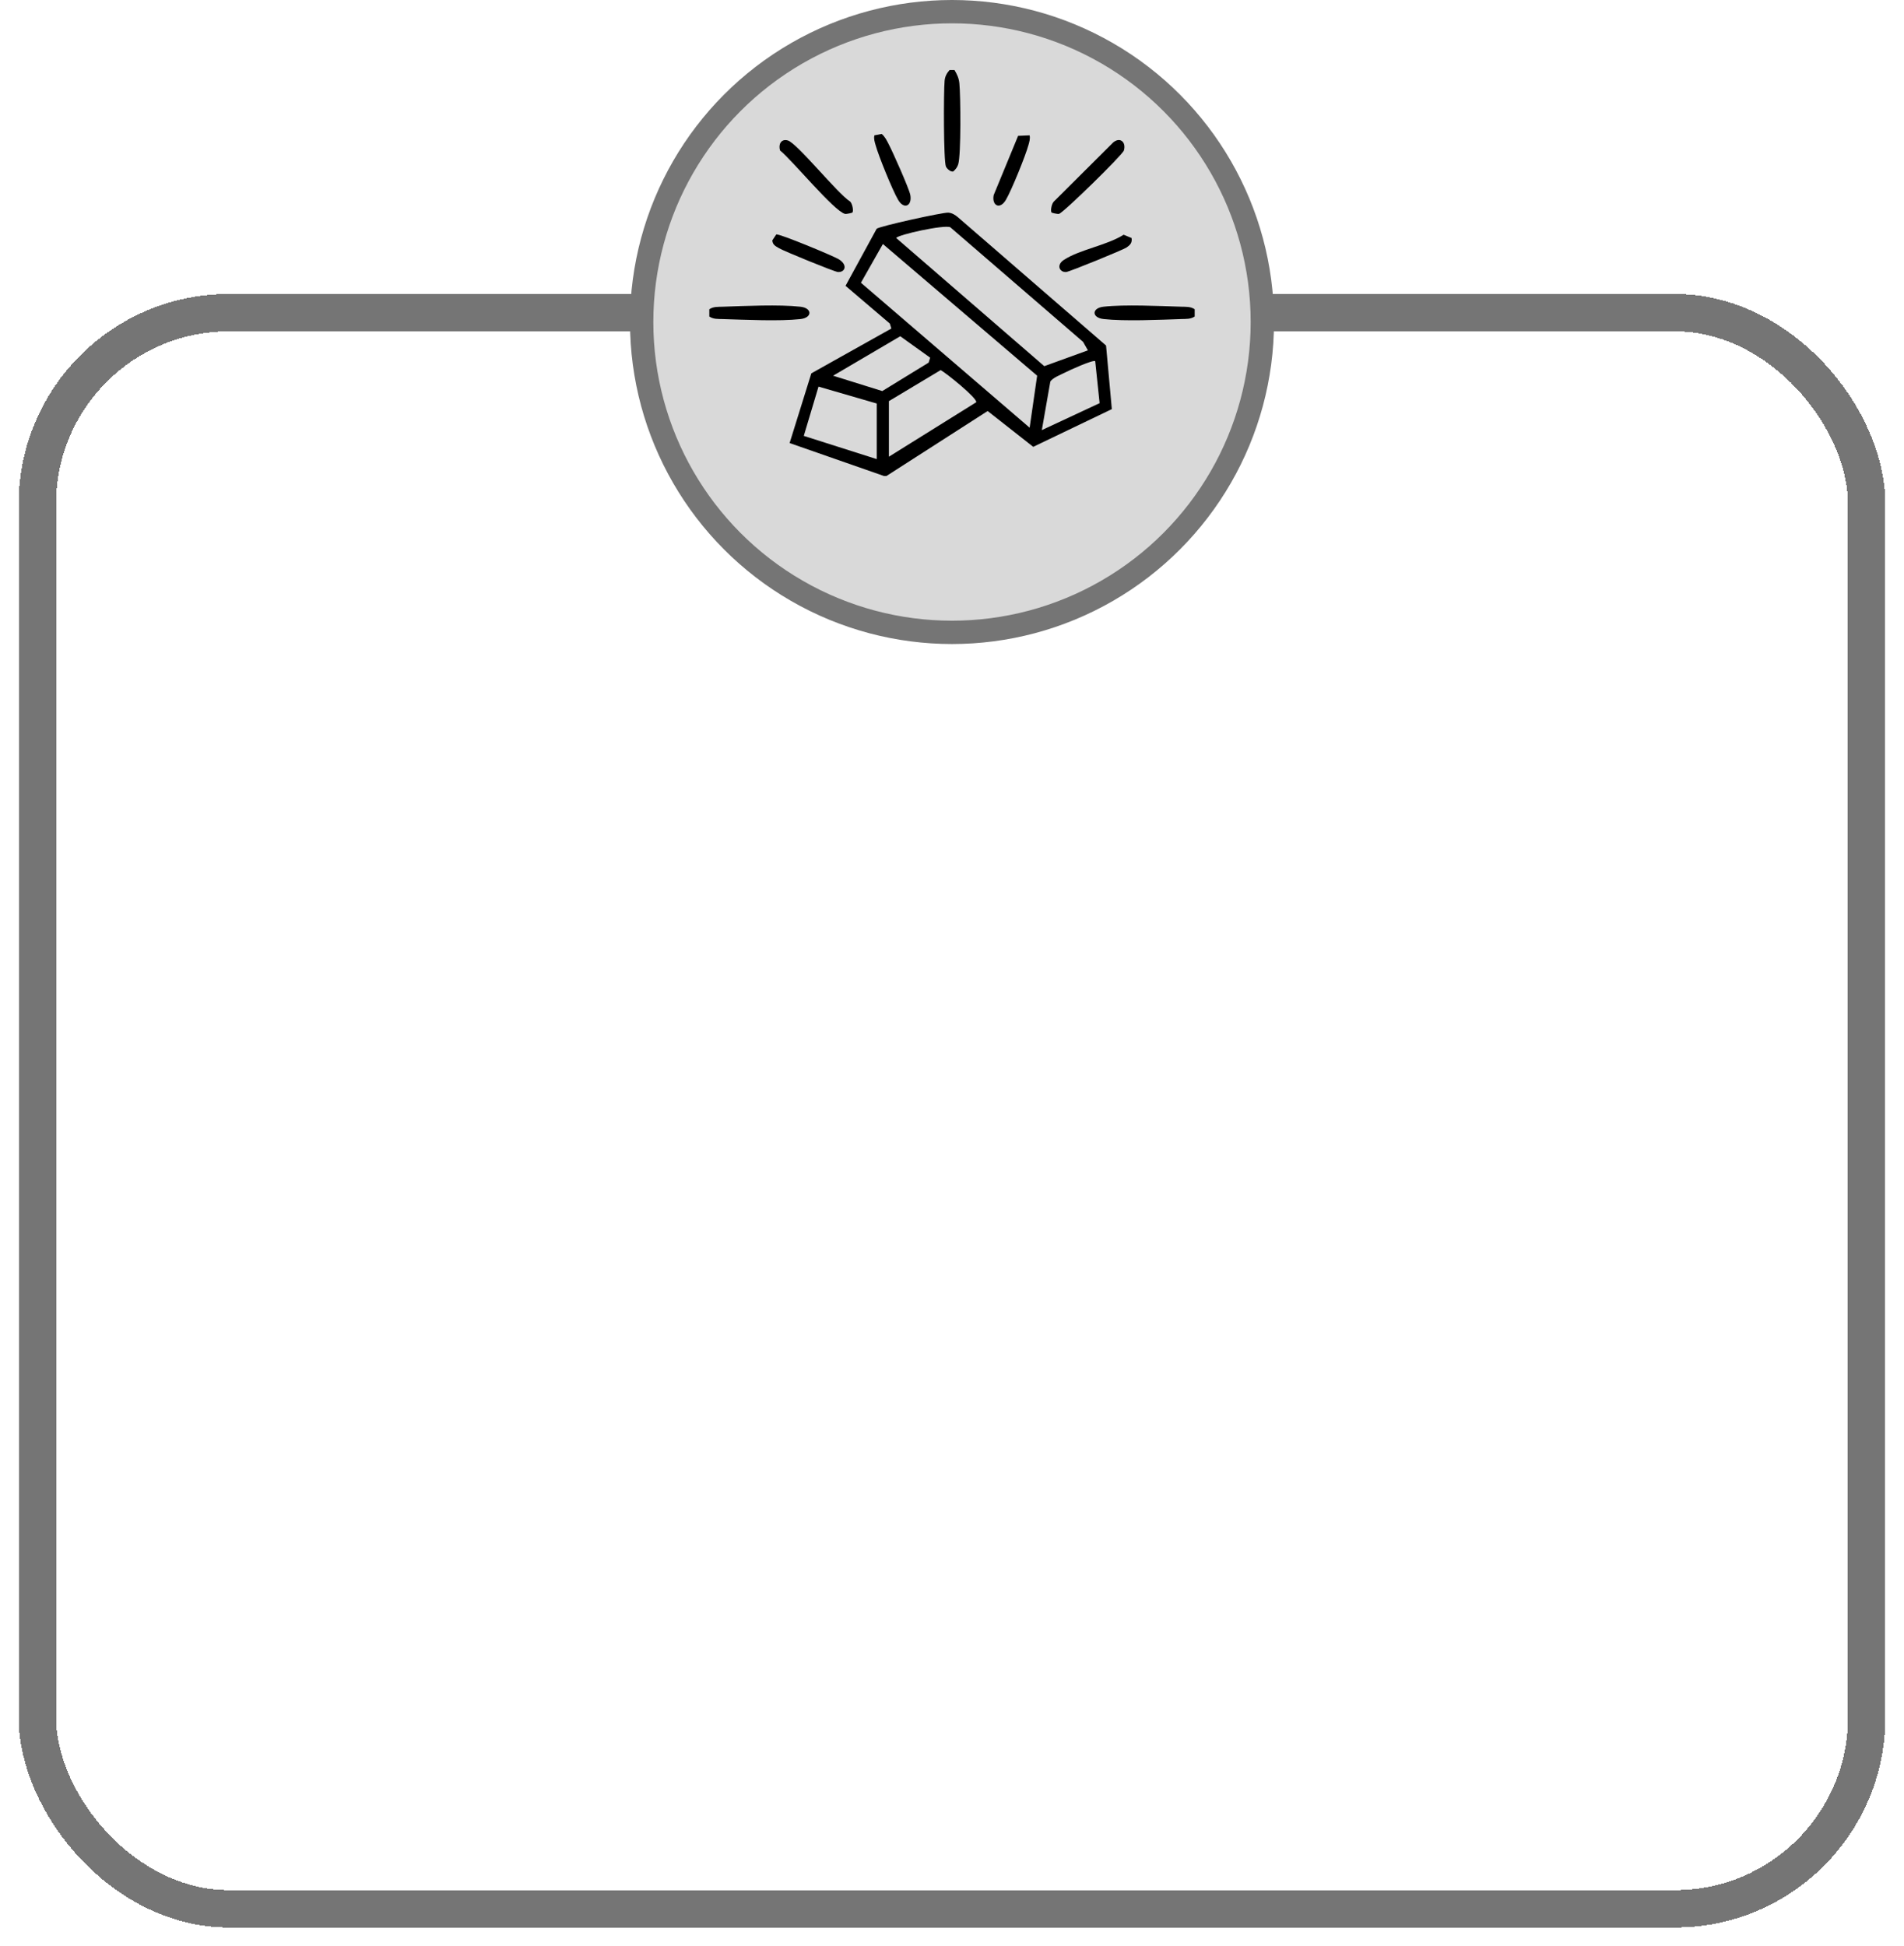 <svg width="408" height="417" viewBox="0 0 408 417" fill="none" xmlns="http://www.w3.org/2000/svg">
<g filter="url(#filter0_d_278_186)">
<rect x="8" y="63" width="392" height="342" rx="41" stroke="#757575" stroke-width="8" shape-rendering="crispEdges"/>
</g>
<path d="M100.809 205.92L97.641 196.884L94.473 205.92H100.809ZM102.681 211.284H92.601L90.981 216H83.457L93.789 188.856H101.493L111.825 216H104.301L102.681 211.284ZM130.106 194.832H121.718V199.368H129.638V205.344H121.718V210.024H130.106V216H114.662V188.856H130.106V194.832ZM141.1 202.428C141.1 203.508 141.304 204.504 141.712 205.416C142.12 206.328 142.672 207.12 143.368 207.792C144.064 208.464 144.868 208.992 145.78 209.376C146.716 209.736 147.7 209.916 148.732 209.916C149.764 209.916 150.736 209.736 151.648 209.376C152.584 208.992 153.4 208.464 154.096 207.792C154.816 207.12 155.38 206.328 155.788 205.416C156.196 204.504 156.4 203.508 156.4 202.428C156.4 201.348 156.196 200.352 155.788 199.44C155.38 198.528 154.816 197.736 154.096 197.064C153.4 196.392 152.584 195.876 151.648 195.516C150.736 195.132 149.764 194.94 148.732 194.94C147.7 194.94 146.716 195.132 145.78 195.516C144.868 195.876 144.064 196.392 143.368 197.064C142.672 197.736 142.12 198.528 141.712 199.44C141.304 200.352 141.1 201.348 141.1 202.428ZM133.72 202.428C133.72 200.412 134.092 198.54 134.836 196.812C135.58 195.06 136.612 193.536 137.932 192.24C139.252 190.944 140.824 189.936 142.648 189.216C144.496 188.472 146.524 188.1 148.732 188.1C150.916 188.1 152.932 188.472 154.78 189.216C156.628 189.936 158.212 190.944 159.532 192.24C160.876 193.536 161.92 195.06 162.664 196.812C163.408 198.54 163.78 200.412 163.78 202.428C163.78 204.444 163.408 206.328 162.664 208.08C161.92 209.808 160.876 211.32 159.532 212.616C158.212 213.912 156.628 214.932 154.78 215.676C152.932 216.396 150.916 216.756 148.732 216.756C146.524 216.756 144.496 216.396 142.648 215.676C140.824 214.932 139.252 213.912 137.932 212.616C136.612 211.32 135.58 209.808 134.836 208.08C134.092 206.328 133.72 204.444 133.72 202.428ZM167.987 216V188.856H175.043L188.075 205.452V188.856H195.095V216H188.075L175.043 199.404V216H167.987ZM215.441 195.804C214.673 195.18 213.905 194.724 213.137 194.436C212.369 194.124 211.625 193.968 210.905 193.968C209.993 193.968 209.249 194.184 208.673 194.616C208.097 195.048 207.809 195.612 207.809 196.308C207.809 196.788 207.953 197.184 208.241 197.496C208.529 197.808 208.901 198.084 209.357 198.324C209.837 198.54 210.365 198.732 210.941 198.9C211.541 199.068 212.129 199.248 212.705 199.44C215.009 200.208 216.689 201.24 217.745 202.536C218.825 203.808 219.365 205.476 219.365 207.54C219.365 208.932 219.125 210.192 218.645 211.32C218.189 212.448 217.505 213.42 216.593 214.236C215.705 215.028 214.601 215.64 213.281 216.072C211.985 216.528 210.509 216.756 208.853 216.756C205.421 216.756 202.241 215.736 199.313 213.696L202.337 208.008C203.393 208.944 204.437 209.64 205.469 210.096C206.501 210.552 207.521 210.78 208.529 210.78C209.681 210.78 210.533 210.516 211.085 209.988C211.661 209.46 211.949 208.86 211.949 208.188C211.949 207.78 211.877 207.432 211.733 207.144C211.589 206.832 211.349 206.556 211.013 206.316C210.677 206.052 210.233 205.812 209.681 205.596C209.153 205.38 208.505 205.14 207.737 204.876C206.825 204.588 205.925 204.276 205.037 203.94C204.173 203.58 203.393 203.112 202.697 202.536C202.025 201.96 201.473 201.24 201.041 200.376C200.633 199.488 200.429 198.372 200.429 197.028C200.429 195.684 200.645 194.472 201.077 193.392C201.533 192.288 202.157 191.352 202.949 190.584C203.765 189.792 204.749 189.18 205.901 188.748C207.077 188.316 208.385 188.1 209.825 188.1C211.169 188.1 212.573 188.292 214.037 188.676C215.501 189.036 216.905 189.576 218.249 190.296L215.441 195.804ZM248.757 200.808H262.761C262.761 202.248 262.701 203.556 262.581 204.732C262.461 205.908 262.221 207 261.861 208.008C261.357 209.424 260.673 210.684 259.809 211.788C258.945 212.868 257.925 213.78 256.749 214.524C255.597 215.244 254.325 215.796 252.933 216.18C251.541 216.564 250.077 216.756 248.541 216.756C246.429 216.756 244.497 216.408 242.745 215.712C241.017 215.016 239.529 214.044 238.281 212.796C237.033 211.524 236.061 210.012 235.365 208.26C234.669 206.484 234.321 204.528 234.321 202.392C234.321 200.28 234.657 198.348 235.329 196.596C236.025 194.82 236.997 193.308 238.245 192.06C239.517 190.812 241.041 189.84 242.817 189.144C244.593 188.448 246.573 188.1 248.757 188.1C251.589 188.1 254.073 188.712 256.209 189.936C258.345 191.16 260.037 193.056 261.285 195.624L254.589 198.396C253.965 196.908 253.149 195.84 252.141 195.192C251.157 194.544 250.029 194.22 248.757 194.22C247.701 194.22 246.741 194.424 245.877 194.832C245.013 195.216 244.269 195.78 243.645 196.524C243.045 197.244 242.565 198.12 242.205 199.152C241.869 200.184 241.701 201.336 241.701 202.608C241.701 203.76 241.845 204.828 242.133 205.812C242.445 206.796 242.901 207.648 243.501 208.368C244.101 209.088 244.845 209.652 245.733 210.06C246.621 210.444 247.653 210.636 248.829 210.636C249.525 210.636 250.197 210.564 250.845 210.42C251.493 210.252 252.069 210 252.573 209.664C253.101 209.304 253.533 208.848 253.869 208.296C254.205 207.744 254.433 207.072 254.553 206.28H248.757V200.808ZM272.515 206.676C272.515 207.3 272.623 207.876 272.839 208.404C273.079 208.908 273.379 209.352 273.739 209.736C274.123 210.12 274.567 210.42 275.071 210.636C275.599 210.852 276.151 210.96 276.727 210.96C277.303 210.96 277.843 210.852 278.347 210.636C278.875 210.42 279.319 210.12 279.679 209.736C280.063 209.352 280.363 208.908 280.579 208.404C280.819 207.876 280.939 207.312 280.939 206.712C280.939 206.136 280.819 205.596 280.579 205.092C280.363 204.564 280.063 204.108 279.679 203.724C279.319 203.34 278.875 203.04 278.347 202.824C277.843 202.608 277.303 202.5 276.727 202.5C276.151 202.5 275.599 202.608 275.071 202.824C274.567 203.04 274.123 203.34 273.739 203.724C273.379 204.108 273.079 204.552 272.839 205.056C272.623 205.56 272.515 206.1 272.515 206.676ZM265.639 206.604C265.639 205.236 265.915 203.964 266.467 202.788C267.019 201.588 267.787 200.556 268.771 199.692C269.755 198.804 270.919 198.108 272.263 197.604C273.631 197.1 275.119 196.848 276.727 196.848C278.311 196.848 279.775 197.1 281.119 197.604C282.487 198.084 283.663 198.768 284.647 199.656C285.655 200.52 286.435 201.564 286.987 202.788C287.539 203.988 287.815 205.32 287.815 206.784C287.815 208.248 287.527 209.592 286.951 210.816C286.399 212.016 285.631 213.06 284.647 213.948C283.663 214.812 282.475 215.484 281.083 215.964C279.715 216.444 278.227 216.684 276.619 216.684C275.035 216.684 273.571 216.444 272.227 215.964C270.883 215.484 269.719 214.8 268.735 213.912C267.775 213.024 267.019 211.968 266.467 210.744C265.915 209.496 265.639 208.116 265.639 206.604ZM297.832 186.12V216H291.316V186.12H297.832ZM308.083 206.712C308.083 207.312 308.191 207.876 308.407 208.404C308.623 208.908 308.911 209.352 309.271 209.736C309.655 210.12 310.099 210.42 310.603 210.636C311.131 210.852 311.695 210.96 312.295 210.96C312.871 210.96 313.411 210.852 313.915 210.636C314.443 210.42 314.887 210.12 315.247 209.736C315.631 209.352 315.931 208.908 316.147 208.404C316.387 207.9 316.507 207.36 316.507 206.784C316.507 206.208 316.387 205.668 316.147 205.164C315.931 204.636 315.631 204.18 315.247 203.796C314.887 203.412 314.443 203.112 313.915 202.896C313.411 202.68 312.871 202.572 312.295 202.572C311.719 202.572 311.167 202.68 310.639 202.896C310.135 203.112 309.691 203.412 309.307 203.796C308.947 204.18 308.647 204.624 308.407 205.128C308.191 205.608 308.083 206.136 308.083 206.712ZM316.291 186.12H322.843V216H316.291V213.948C314.899 215.7 313.015 216.576 310.639 216.576C309.295 216.576 308.059 216.324 306.931 215.82C305.803 215.316 304.819 214.62 303.979 213.732C303.139 212.844 302.479 211.8 301.999 210.6C301.543 209.4 301.315 208.104 301.315 206.712C301.315 205.392 301.531 204.144 301.963 202.968C302.419 201.768 303.055 200.724 303.871 199.836C304.687 198.948 305.659 198.252 306.787 197.748C307.939 197.22 309.199 196.956 310.567 196.956C312.871 196.956 314.779 197.76 316.291 199.368V186.12ZM53.652 258.528H55.2C56.976 258.528 58.248 258.3 59.016 257.844C59.784 257.388 60.168 256.656 60.168 255.648C60.168 254.64 59.784 253.908 59.016 253.452C58.248 252.996 56.976 252.768 55.2 252.768H53.652V258.528ZM53.652 247.512H54.948C57.156 247.512 58.26 246.636 58.26 244.884C58.26 243.132 57.156 242.256 54.948 242.256H53.652V247.512ZM46.596 236.856H57.108C59.604 236.856 61.5 237.456 62.796 238.656C64.092 239.856 64.74 241.584 64.74 243.84C64.74 245.208 64.488 246.348 63.984 247.26C63.504 248.148 62.76 248.904 61.752 249.528C62.76 249.72 63.612 250.02 64.308 250.428C65.028 250.812 65.604 251.292 66.036 251.868C66.492 252.444 66.816 253.092 67.008 253.812C67.2 254.532 67.296 255.3 67.296 256.116C67.296 257.388 67.068 258.516 66.612 259.5C66.18 260.484 65.556 261.312 64.74 261.984C63.948 262.656 62.976 263.16 61.824 263.496C60.672 263.832 59.376 264 57.936 264H46.596V236.856ZM76.708 254.712C76.708 255.312 76.816 255.876 77.032 256.404C77.248 256.908 77.536 257.352 77.896 257.736C78.28 258.12 78.724 258.42 79.228 258.636C79.756 258.852 80.32 258.96 80.92 258.96C81.496 258.96 82.036 258.852 82.54 258.636C83.068 258.42 83.512 258.12 83.872 257.736C84.256 257.352 84.556 256.908 84.772 256.404C85.012 255.9 85.132 255.36 85.132 254.784C85.132 254.208 85.012 253.668 84.772 253.164C84.556 252.636 84.256 252.18 83.872 251.796C83.512 251.412 83.068 251.112 82.54 250.896C82.036 250.68 81.496 250.572 80.92 250.572C80.32 250.572 79.756 250.68 79.228 250.896C78.724 251.112 78.28 251.412 77.896 251.796C77.536 252.18 77.248 252.624 77.032 253.128C76.816 253.608 76.708 254.136 76.708 254.712ZM84.916 245.532H91.468V264H84.916V261.948C83.524 263.7 81.64 264.576 79.264 264.576C77.92 264.576 76.684 264.336 75.556 263.856C74.428 263.352 73.444 262.656 72.604 261.768C71.764 260.88 71.104 259.836 70.624 258.636C70.168 257.436 69.94 256.128 69.94 254.712C69.94 253.392 70.168 252.144 70.624 250.968C71.08 249.768 71.716 248.724 72.532 247.836C73.348 246.948 74.32 246.252 75.448 245.748C76.576 245.22 77.824 244.956 79.192 244.956C81.496 244.956 83.404 245.76 84.916 247.368V245.532ZM109.584 251.508C108.456 250.74 107.316 250.356 106.164 250.356C105.54 250.356 104.952 250.464 104.4 250.68C103.872 250.896 103.404 251.208 102.996 251.616C102.588 252 102.264 252.468 102.024 253.02C101.808 253.548 101.7 254.148 101.7 254.82C101.7 255.468 101.808 256.068 102.024 256.62C102.264 257.148 102.576 257.616 102.96 258.024C103.368 258.408 103.848 258.708 104.4 258.924C104.952 259.14 105.54 259.248 106.164 259.248C107.388 259.248 108.528 258.828 109.584 257.988V263.532C107.976 264.228 106.452 264.576 105.012 264.576C103.668 264.576 102.384 264.348 101.16 263.892C99.96 263.436 98.892 262.788 97.956 261.948C97.044 261.084 96.312 260.064 95.76 258.888C95.208 257.688 94.932 256.356 94.932 254.892C94.932 253.428 95.196 252.096 95.724 250.896C96.252 249.672 96.972 248.628 97.884 247.764C98.796 246.876 99.876 246.192 101.124 245.712C102.396 245.208 103.752 244.956 105.192 244.956C106.776 244.956 108.24 245.292 109.584 245.964V251.508ZM120.48 234.12V252.192L127.32 245.532H136.248L126.996 254.064L136.788 264H127.644L120.48 256.476V264H113.964V234.12H120.48ZM151.226 252.084C151.01 251.172 150.566 250.44 149.894 249.888C149.222 249.336 148.406 249.06 147.446 249.06C146.438 249.06 145.61 249.324 144.962 249.852C144.338 250.38 143.942 251.124 143.774 252.084H151.226ZM143.594 255.864C143.594 258.672 144.914 260.076 147.554 260.076C148.97 260.076 150.038 259.5 150.758 258.348H157.058C155.786 262.572 152.606 264.684 147.518 264.684C145.958 264.684 144.53 264.456 143.234 264C141.938 263.52 140.822 262.848 139.886 261.984C138.974 261.12 138.266 260.088 137.762 258.888C137.258 257.688 137.006 256.344 137.006 254.856C137.006 253.32 137.246 251.94 137.726 250.716C138.206 249.468 138.89 248.412 139.778 247.548C140.666 246.684 141.734 246.024 142.982 245.568C144.254 245.088 145.682 244.848 147.266 244.848C148.826 244.848 150.23 245.088 151.478 245.568C152.726 246.024 153.782 246.696 154.646 247.584C155.51 248.472 156.17 249.564 156.626 250.86C157.082 252.132 157.31 253.572 157.31 255.18V255.864H143.594ZM166.833 254.712C166.833 255.312 166.941 255.876 167.157 256.404C167.373 256.908 167.661 257.352 168.021 257.736C168.405 258.12 168.849 258.42 169.353 258.636C169.881 258.852 170.445 258.96 171.045 258.96C171.621 258.96 172.161 258.852 172.665 258.636C173.193 258.42 173.637 258.12 173.997 257.736C174.381 257.352 174.681 256.908 174.897 256.404C175.137 255.9 175.257 255.36 175.257 254.784C175.257 254.208 175.137 253.668 174.897 253.164C174.681 252.636 174.381 252.18 173.997 251.796C173.637 251.412 173.193 251.112 172.665 250.896C172.161 250.68 171.621 250.572 171.045 250.572C170.469 250.572 169.917 250.68 169.389 250.896C168.885 251.112 168.441 251.412 168.057 251.796C167.697 252.18 167.397 252.624 167.157 253.128C166.941 253.608 166.833 254.136 166.833 254.712ZM175.041 234.12H181.593V264H175.041V261.948C173.649 263.7 171.765 264.576 169.389 264.576C168.045 264.576 166.809 264.324 165.681 263.82C164.553 263.316 163.569 262.62 162.729 261.732C161.889 260.844 161.229 259.8 160.749 258.6C160.293 257.4 160.065 256.104 160.065 254.712C160.065 253.392 160.281 252.144 160.713 250.968C161.169 249.768 161.805 248.724 162.621 247.836C163.437 246.948 164.409 246.252 165.537 245.748C166.689 245.22 167.949 244.956 169.317 244.956C171.621 244.956 173.529 245.76 175.041 247.368V234.12ZM205.179 249.312H207.519C210.111 249.312 211.407 248.184 211.407 245.928C211.407 243.672 210.111 242.544 207.519 242.544H205.179V249.312ZM205.179 264H198.123V236.856H209.355C212.403 236.856 214.731 237.648 216.339 239.232C217.971 240.816 218.787 243.048 218.787 245.928C218.787 248.808 217.971 251.04 216.339 252.624C214.731 254.208 212.403 255 209.355 255H205.179V264ZM227.286 254.712C227.286 255.312 227.394 255.876 227.61 256.404C227.826 256.908 228.114 257.352 228.474 257.736C228.858 258.12 229.302 258.42 229.806 258.636C230.334 258.852 230.898 258.96 231.498 258.96C232.074 258.96 232.614 258.852 233.118 258.636C233.646 258.42 234.09 258.12 234.45 257.736C234.834 257.352 235.134 256.908 235.35 256.404C235.59 255.9 235.71 255.36 235.71 254.784C235.71 254.208 235.59 253.668 235.35 253.164C235.134 252.636 234.834 252.18 234.45 251.796C234.09 251.412 233.646 251.112 233.118 250.896C232.614 250.68 232.074 250.572 231.498 250.572C230.898 250.572 230.334 250.68 229.806 250.896C229.302 251.112 228.858 251.412 228.474 251.796C228.114 252.18 227.826 252.624 227.61 253.128C227.394 253.608 227.286 254.136 227.286 254.712ZM235.494 245.532H242.046V264H235.494V261.948C234.102 263.7 232.218 264.576 229.842 264.576C228.498 264.576 227.262 264.336 226.134 263.856C225.006 263.352 224.022 262.656 223.182 261.768C222.342 260.88 221.682 259.836 221.202 258.636C220.746 257.436 220.518 256.128 220.518 254.712C220.518 253.392 220.746 252.144 221.202 250.968C221.658 249.768 222.294 248.724 223.11 247.836C223.926 246.948 224.898 246.252 226.026 245.748C227.154 245.22 228.402 244.956 229.77 244.956C232.074 244.956 233.982 245.76 235.494 247.368V245.532ZM253.278 261.48L244.35 245.532H251.91L256.842 255L261.63 245.532H269.118L254.286 273.216H246.978L253.278 261.48ZM271.117 245.532H277.633V247.8C279.409 246.096 281.401 245.244 283.609 245.244C286.345 245.244 288.433 246.396 289.873 248.7C291.337 246.372 293.425 245.208 296.137 245.208C297.001 245.208 297.817 245.34 298.585 245.604C299.353 245.844 300.013 246.24 300.565 246.792C301.117 247.32 301.549 248.016 301.861 248.88C302.197 249.744 302.365 250.788 302.365 252.012V264H295.849V254.892C295.849 253.956 295.777 253.188 295.633 252.588C295.513 251.988 295.321 251.52 295.057 251.184C294.817 250.848 294.529 250.62 294.193 250.5C293.857 250.38 293.497 250.32 293.113 250.32C291.025 250.32 289.981 251.844 289.981 254.892V264H283.465V254.892C283.465 253.956 283.405 253.188 283.285 252.588C283.165 251.964 282.985 251.472 282.745 251.112C282.529 250.752 282.241 250.512 281.881 250.392C281.521 250.248 281.101 250.176 280.621 250.176C280.213 250.176 279.829 250.236 279.469 250.356C279.109 250.476 278.785 250.716 278.497 251.076C278.233 251.412 278.017 251.892 277.849 252.516C277.705 253.116 277.633 253.908 277.633 254.892V264H271.117V245.532ZM320.086 252.084C319.87 251.172 319.426 250.44 318.754 249.888C318.082 249.336 317.266 249.06 316.306 249.06C315.298 249.06 314.47 249.324 313.822 249.852C313.198 250.38 312.802 251.124 312.634 252.084H320.086ZM312.454 255.864C312.454 258.672 313.774 260.076 316.414 260.076C317.83 260.076 318.898 259.5 319.618 258.348H325.918C324.646 262.572 321.466 264.684 316.378 264.684C314.818 264.684 313.39 264.456 312.094 264C310.798 263.52 309.682 262.848 308.746 261.984C307.834 261.12 307.126 260.088 306.622 258.888C306.118 257.688 305.866 256.344 305.866 254.856C305.866 253.32 306.106 251.94 306.586 250.716C307.066 249.468 307.75 248.412 308.638 247.548C309.526 246.684 310.594 246.024 311.842 245.568C313.114 245.088 314.542 244.848 316.126 244.848C317.686 244.848 319.09 245.088 320.338 245.568C321.586 246.024 322.642 246.696 323.506 247.584C324.37 248.472 325.03 249.564 325.486 250.86C325.942 252.132 326.17 253.572 326.17 255.18V255.864H312.454ZM329.644 245.532H336.16V247.872C337.048 246.792 337.948 246.072 338.86 245.712C339.772 245.328 340.84 245.136 342.064 245.136C343.36 245.136 344.464 245.352 345.376 245.784C346.312 246.192 347.104 246.78 347.752 247.548C348.28 248.172 348.64 248.868 348.832 249.636C349.024 250.404 349.12 251.28 349.12 252.264V264H342.604V254.676C342.604 253.764 342.532 253.032 342.388 252.48C342.268 251.904 342.04 251.448 341.704 251.112C341.416 250.824 341.092 250.62 340.732 250.5C340.372 250.38 339.988 250.32 339.58 250.32C338.476 250.32 337.624 250.656 337.024 251.328C336.448 251.976 336.16 252.912 336.16 254.136V264H329.644V245.532ZM360.572 250.968V264H354.056V250.968H351.896V245.532H354.056V239.988H360.572V245.532H364.28V250.968H360.572ZM152.975 291.804C152.207 291.18 151.439 290.724 150.671 290.436C149.903 290.124 149.159 289.968 148.439 289.968C147.527 289.968 146.783 290.184 146.207 290.616C145.631 291.048 145.343 291.612 145.343 292.308C145.343 292.788 145.487 293.184 145.775 293.496C146.063 293.808 146.435 294.084 146.891 294.324C147.371 294.54 147.899 294.732 148.475 294.9C149.075 295.068 149.663 295.248 150.239 295.44C152.543 296.208 154.223 297.24 155.279 298.536C156.359 299.808 156.899 301.476 156.899 303.54C156.899 304.932 156.659 306.192 156.179 307.32C155.723 308.448 155.039 309.42 154.127 310.236C153.239 311.028 152.135 311.64 150.815 312.072C149.519 312.528 148.043 312.756 146.387 312.756C142.955 312.756 139.775 311.736 136.847 309.696L139.871 304.008C140.927 304.944 141.971 305.64 143.003 306.096C144.035 306.552 145.055 306.78 146.063 306.78C147.215 306.78 148.067 306.516 148.619 305.988C149.195 305.46 149.483 304.86 149.483 304.188C149.483 303.78 149.411 303.432 149.267 303.144C149.123 302.832 148.883 302.556 148.547 302.316C148.211 302.052 147.767 301.812 147.215 301.596C146.687 301.38 146.039 301.14 145.271 300.876C144.359 300.588 143.459 300.276 142.571 299.94C141.707 299.58 140.927 299.112 140.231 298.536C139.559 297.96 139.007 297.24 138.575 296.376C138.167 295.488 137.963 294.372 137.963 293.028C137.963 291.684 138.179 290.472 138.611 289.392C139.067 288.288 139.691 287.352 140.483 286.584C141.299 285.792 142.283 285.18 143.435 284.748C144.611 284.316 145.919 284.1 147.359 284.1C148.703 284.1 150.107 284.292 151.571 284.676C153.035 285.036 154.439 285.576 155.783 286.296L152.975 291.804ZM167.178 309.48L158.25 293.532H165.81L170.742 303L175.53 293.532H183.018L168.186 321.216H160.878L167.178 309.48ZM196.378 298.284C195.178 297.66 194.002 297.348 192.85 297.348C192.25 297.348 191.758 297.468 191.374 297.708C191.014 297.948 190.834 298.272 190.834 298.68C190.834 298.896 190.858 299.076 190.906 299.22C190.978 299.34 191.11 299.46 191.302 299.58C191.518 299.7 191.818 299.808 192.202 299.904C192.61 300 193.138 300.12 193.786 300.264C195.586 300.624 196.93 301.272 197.818 302.208C198.706 303.12 199.15 304.296 199.15 305.736C199.15 306.816 198.934 307.788 198.502 308.652C198.07 309.516 197.47 310.248 196.702 310.848C195.934 311.424 195.01 311.868 193.93 312.18C192.85 312.516 191.662 312.684 190.366 312.684C187.87 312.684 185.41 311.976 182.986 310.56L185.362 305.952C187.186 307.2 188.914 307.824 190.546 307.824C191.146 307.824 191.638 307.692 192.022 307.428C192.406 307.164 192.598 306.828 192.598 306.42C192.598 306.18 192.562 305.988 192.49 305.844C192.442 305.676 192.322 305.532 192.13 305.412C191.938 305.268 191.65 305.148 191.266 305.052C190.906 304.932 190.426 304.812 189.826 304.692C187.81 304.284 186.394 303.684 185.578 302.892C184.786 302.076 184.39 300.96 184.39 299.544C184.39 298.512 184.582 297.588 184.966 296.772C185.35 295.932 185.902 295.224 186.622 294.648C187.342 294.072 188.206 293.628 189.214 293.316C190.246 293.004 191.386 292.848 192.634 292.848C194.674 292.848 196.654 293.244 198.574 294.036L196.378 298.284ZM209.969 298.968V312H203.453V298.968H201.293V293.532H203.453V287.988H209.969V293.532H213.677V298.968H209.969ZM229.728 300.084C229.512 299.172 229.068 298.44 228.396 297.888C227.724 297.336 226.908 297.06 225.948 297.06C224.94 297.06 224.112 297.324 223.464 297.852C222.84 298.38 222.444 299.124 222.276 300.084H229.728ZM222.096 303.864C222.096 306.672 223.416 308.076 226.056 308.076C227.472 308.076 228.54 307.5 229.26 306.348H235.56C234.288 310.572 231.108 312.684 226.02 312.684C224.46 312.684 223.032 312.456 221.736 312C220.44 311.52 219.324 310.848 218.388 309.984C217.476 309.12 216.768 308.088 216.264 306.888C215.76 305.688 215.508 304.344 215.508 302.856C215.508 301.32 215.748 299.94 216.228 298.716C216.708 297.468 217.392 296.412 218.28 295.548C219.168 294.684 220.236 294.024 221.484 293.568C222.756 293.088 224.184 292.848 225.768 292.848C227.328 292.848 228.732 293.088 229.98 293.568C231.228 294.024 232.284 294.696 233.148 295.584C234.012 296.472 234.672 297.564 235.128 298.86C235.584 300.132 235.812 301.572 235.812 303.18V303.864H222.096ZM239.287 293.532H245.803V295.8C247.579 294.096 249.571 293.244 251.779 293.244C254.515 293.244 256.603 294.396 258.043 296.7C259.507 294.372 261.595 293.208 264.307 293.208C265.171 293.208 265.987 293.34 266.755 293.604C267.523 293.844 268.183 294.24 268.735 294.792C269.287 295.32 269.719 296.016 270.031 296.88C270.367 297.744 270.535 298.788 270.535 300.012V312H264.019V302.892C264.019 301.956 263.947 301.188 263.803 300.588C263.683 299.988 263.491 299.52 263.227 299.184C262.987 298.848 262.699 298.62 262.363 298.5C262.027 298.38 261.667 298.32 261.283 298.32C259.195 298.32 258.151 299.844 258.151 302.892V312H251.635V302.892C251.635 301.956 251.575 301.188 251.455 300.588C251.335 299.964 251.155 299.472 250.915 299.112C250.699 298.752 250.411 298.512 250.051 298.392C249.691 298.248 249.271 298.176 248.791 298.176C248.383 298.176 247.999 298.236 247.639 298.356C247.279 298.476 246.955 298.716 246.667 299.076C246.403 299.412 246.187 299.892 246.019 300.516C245.875 301.116 245.803 301.908 245.803 302.892V312H239.287V293.532Z" fill="white"/>
<circle cx="204" cy="69" r="66.5" fill="#D9D9D9" stroke="#757575" stroke-width="5"/>
<g clip-path="url(#clip0_278_186)">
<path d="M189.96 102H189.441L169.203 94.934L173.858 80L191.004 70.395L190.673 69.327L181.187 61.244L187.855 49.02C188.425 48.48 202.007 45.486 203.204 45.566C204.031 45.623 204.704 46.066 205.309 46.583L237.012 74.041L238.249 87.663L221.406 95.746L211.64 88.072L189.971 101.983L189.96 102ZM233.122 75.064L232.089 73.252L203.649 48.707C202.451 48.071 192.361 50.298 192.042 50.996L223.773 78.461L233.116 75.07L233.122 75.064ZM220.636 91.645L222.244 80.5L189.19 52.286L184.484 60.585L220.636 91.645ZM199.314 76.637L192.914 72.048L178.523 80.506L189.059 83.795L198.995 77.7L199.32 76.632L199.314 76.637ZM235.631 86.385L234.69 77.387C234.211 77.041 229.14 79.347 228.256 79.807C227.372 80.267 225.473 80.972 225.062 81.806L223.248 92.162L235.637 86.385H235.631ZM190.479 97.859L209.199 86.186C209.41 85.311 202.828 79.978 201.573 79.302L190.479 85.948V97.859ZM187.878 86.464L175.398 82.84L172.238 93.4L187.878 98.376V86.464Z" fill="black"/>
<path d="M204.522 15C205.081 15.92 205.463 16.727 205.577 17.834C205.851 20.499 205.959 33.228 205.326 35.222C205.138 35.813 204.739 36.364 204.248 36.75C203.695 36.875 202.919 36.154 202.708 35.711C202.172 34.563 202.2 19.573 202.417 17.312C202.508 16.341 202.868 15.721 203.478 15.006H204.516L204.522 15Z" fill="black"/>
<path d="M152 67.822V66.265C152.867 65.674 153.842 65.76 154.835 65.725C159.563 65.561 167.03 65.22 171.525 65.725C174.091 66.009 174.091 68.083 171.525 68.367C166.984 68.872 159.615 68.509 154.835 68.367C153.848 68.338 152.867 68.412 152 67.827V67.822Z" fill="black"/>
<path d="M256 66.265V67.821C255.133 68.412 254.158 68.327 253.165 68.361C248.437 68.526 240.97 68.867 236.475 68.361C233.909 68.077 233.909 66.004 236.475 65.72C241.016 65.214 248.385 65.578 253.165 65.72C254.152 65.748 255.133 65.674 256 66.259V66.265Z" fill="black"/>
<path d="M182.664 45.538C182.619 45.606 181.381 45.907 181.062 45.827C178.717 45.242 169.762 34.325 167.161 32.246C166.756 30.99 167.344 29.689 168.809 30.093C170.789 30.638 179.493 41.516 182.185 43.197C182.642 43.657 182.944 45.146 182.664 45.538Z" fill="black"/>
<path d="M225.336 45.537C225.056 45.145 225.358 43.657 225.815 43.197L238.552 30.513C240.04 29.286 241.352 30.462 240.833 32.245C240.559 33.177 227.88 45.589 226.933 45.827C226.613 45.907 225.381 45.606 225.33 45.537H225.336Z" fill="black"/>
<path d="M166.351 50.235C167.047 50.048 178.449 54.791 179.687 55.524C181.718 56.722 181.13 58.415 179.522 58.279C178.769 58.216 167.954 53.802 166.944 53.189C166.231 52.757 165.564 52.49 165.496 51.508L166.345 50.23L166.351 50.235Z" fill="black"/>
<path d="M240.782 50.297L242.482 51.002C242.636 52.035 242.191 52.479 241.404 53.03C240.662 53.547 229.174 58.227 228.478 58.284C227.092 58.398 226.26 56.818 227.965 55.694C231.359 53.467 237.188 52.581 240.782 50.297Z" fill="black"/>
<path d="M220.63 28.997C220.795 29.718 220.573 30.366 220.39 31.053C219.752 33.404 216.768 40.743 215.553 42.817C214.259 45.032 212.485 44.044 212.935 41.794L218.166 29.11L220.63 29.002V28.997Z" fill="black"/>
<path d="M187.376 29.002L188.933 28.701C189.64 29.281 190.005 30.081 190.416 30.86C191.271 32.473 194.825 40.442 195.07 41.794C195.487 44.118 193.724 44.992 192.452 42.817C191.237 40.738 188.26 33.416 187.615 31.053C187.427 30.371 187.199 29.724 187.376 29.002Z" fill="black"/>
</g>
<defs>
<filter id="filter0_d_278_186" x="0" y="59" width="408" height="358" filterUnits="userSpaceOnUse" color-interpolation-filters="sRGB">
<feFlood flood-opacity="0" result="BackgroundImageFix"/>
<feColorMatrix in="SourceAlpha" type="matrix" values="0 0 0 0 0 0 0 0 0 0 0 0 0 0 0 0 0 0 127 0" result="hardAlpha"/>
<feOffset dy="4"/>
<feGaussianBlur stdDeviation="2"/>
<feComposite in2="hardAlpha" operator="out"/>
<feColorMatrix type="matrix" values="0 0 0 0 0 0 0 0 0 0 0 0 0 0 0 0 0 0 0.25 0"/>
<feBlend mode="normal" in2="BackgroundImageFix" result="effect1_dropShadow_278_186"/>
<feBlend mode="normal" in="SourceGraphic" in2="effect1_dropShadow_278_186" result="shape"/>
</filter>
<clipPath id="clip0_278_186">
<rect width="104" height="87" fill="white" transform="translate(152 15)"/>
</clipPath>
</defs>
</svg>
